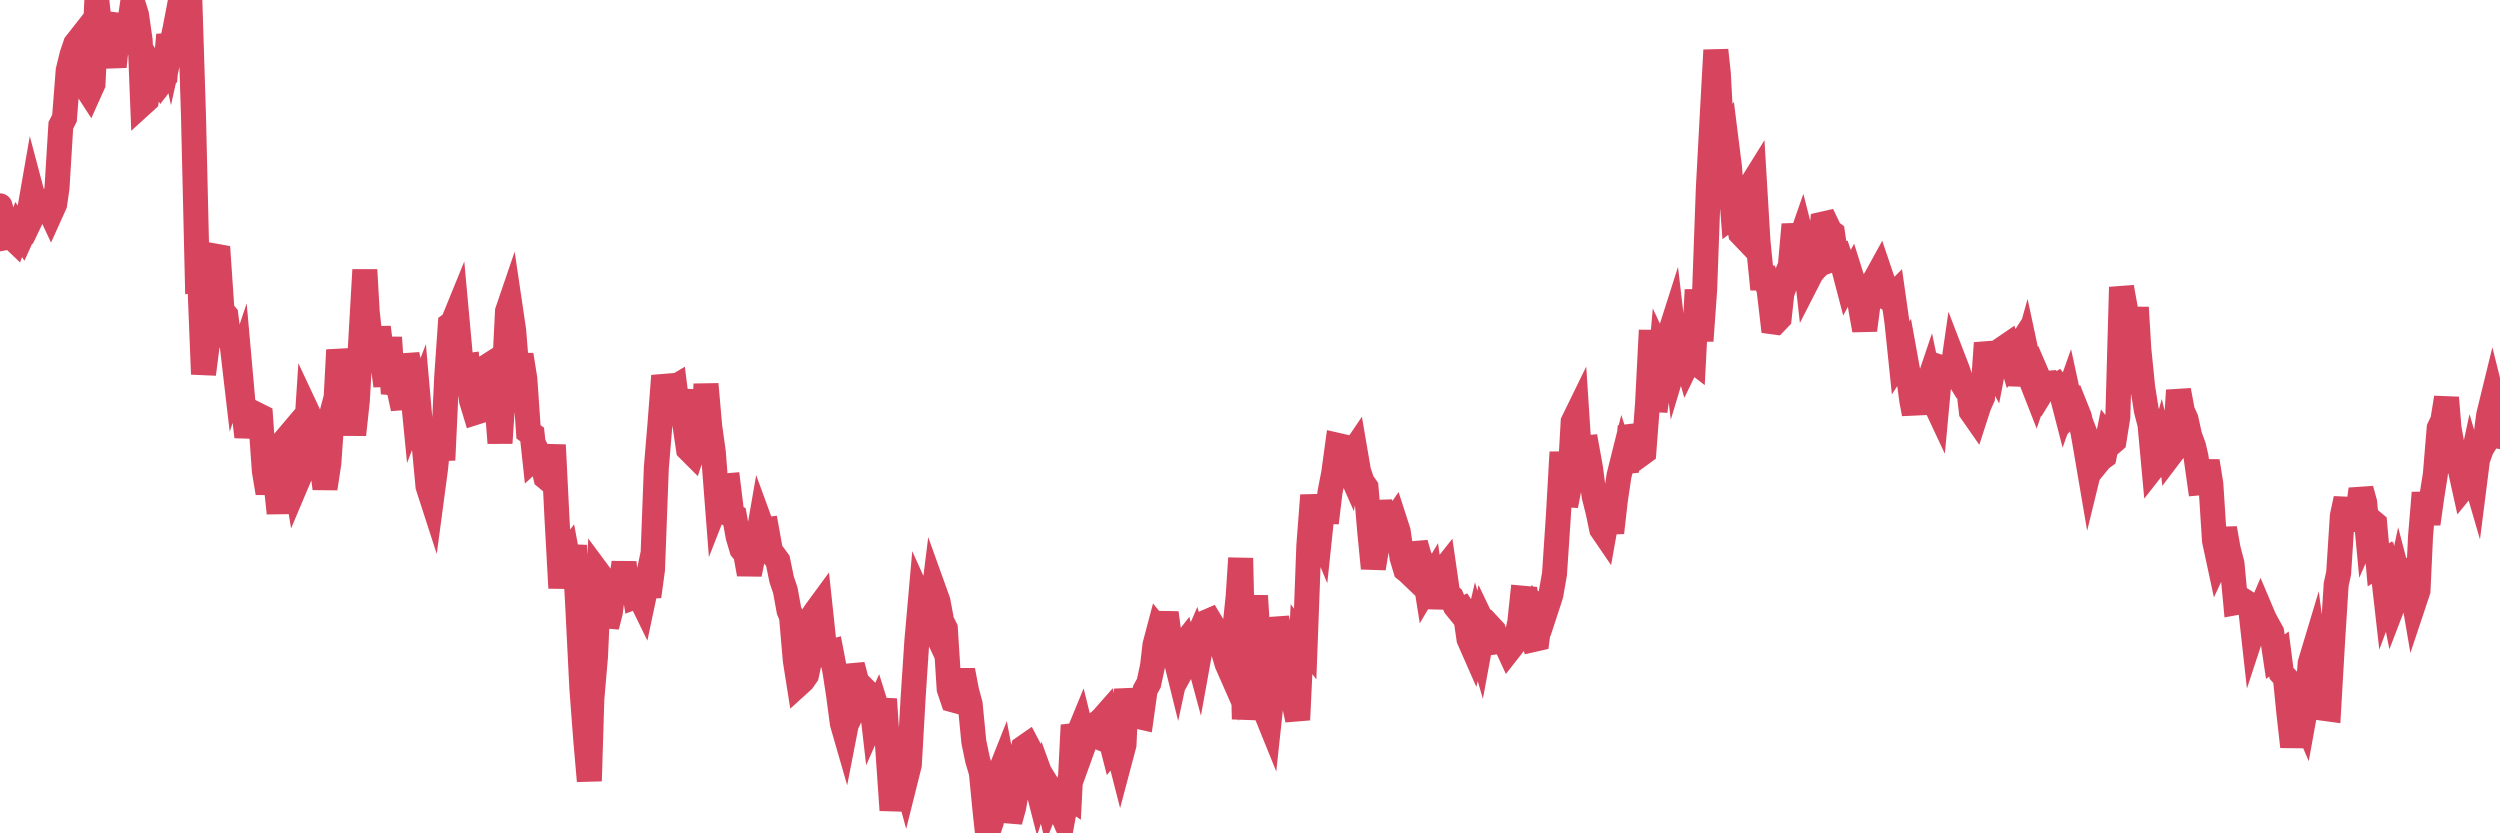 <?xml version="1.0"?><svg width="150px" height="50px" xmlns="http://www.w3.org/2000/svg" xmlns:xlink="http://www.w3.org/1999/xlink"> <polyline fill="none" stroke="#d6455d" stroke-width="1.5px" stroke-linecap="round" stroke-miterlimit="5" points="0.00,12.35 0.22,13.19 0.45,14.24 0.67,14.20 0.89,14.41 1.12,13.77 1.34,14.10 1.56,13.61 1.71,12.99 1.94,11.67 2.16,12.50 2.38,12.04 2.61,12.17 2.83,12.29 3.05,12.76 3.28,12.25 3.42,11.28 3.65,7.52 3.87,7.09 4.09,4.24 4.32,3.29 4.54,2.64 4.76,2.36 4.99,4.32 5.14,5.19 5.36,5.53 5.58,5.04 5.81,0.03 6.03,2.09 6.25,1.40 6.48,1.43 6.70,3.14 6.85,4.00 7.07,1.88 7.30,2.63 7.52,2.42 7.74,1.63 7.96,0.15 8.19,0.89 8.41,2.43 8.56,6.21 8.78,6.01 9.01,4.18 9.23,5.68 9.45,4.55 9.68,4.92 9.90,4.63 10.12,2.09 10.27,2.79 10.50,1.75 10.72,0.60 10.94,0.72 11.17,0.22 11.39,0.00 11.61,6.98 11.84,16.74 11.98,16.71 12.21,22.45 12.43,20.73 12.65,20.15 12.88,15.36 13.10,15.40 13.32,18.64 13.55,18.91 13.70,20.13 13.92,20.61 14.14,22.50 14.37,21.82 14.59,24.29 14.81,26.21 15.04,24.91 15.26,25.08 15.41,24.88 15.63,24.99 15.86,28.25 16.08,29.58 16.30,28.25 16.53,28.69 16.75,30.79 16.90,28.77 17.12,26.40 17.34,26.14 17.57,27.64 17.79,29.01 18.01,28.49 18.24,28.11 18.46,24.75 18.61,25.07 18.83,28.25 19.06,27.14 19.28,27.62 19.50,29.31 19.73,27.79 19.95,24.66 20.17,23.84 20.32,21.00 20.55,22.41 20.77,23.37 20.99,23.78 21.22,26.08 21.44,24.04 21.66,20.19 21.89,16.19 22.03,18.68 22.26,20.82 22.48,22.04 22.70,19.64 22.93,21.46 23.15,23.15 23.37,20.25 23.60,23.61 23.75,22.98 23.97,23.49 24.19,24.51 24.42,21.28 24.64,22.31 24.86,24.55 25.09,23.95 25.31,26.46 25.46,26.84 25.68,29.18 25.90,29.86 26.13,28.14 26.35,26.03 26.57,27.60 26.80,22.65 27.02,19.47 27.17,19.36 27.39,18.82 27.62,21.34 27.84,21.97 28.06,21.94 28.29,24.03 28.51,24.75 28.73,24.68 28.88,23.81 29.11,22.06 29.33,21.92 29.55,23.19 29.78,23.73 30.00,26.58 30.22,23.26 30.45,18.68 30.59,18.27 30.82,19.83 31.04,22.56 31.26,21.29 31.49,22.73 31.71,25.91 31.93,26.07 32.08,27.46 32.31,27.25 32.53,27.70 32.75,28.64 32.98,28.83 33.20,26.70 33.42,31.12 33.65,35.28 33.80,33.55 34.02,33.26 34.24,34.44 34.47,32.73 34.69,36.87 34.91,41.27 35.14,44.32 35.36,46.86 35.51,41.94 35.73,39.39 35.95,34.45 36.18,34.76 36.40,37.59 36.62,36.73 36.85,34.89 37.07,34.78 37.22,35.42 37.44,33.75 37.67,35.73 37.89,34.52 38.11,35.79 38.34,35.70 38.56,36.15 38.78,35.11 38.93,35.79 39.15,34.18 39.38,28.07 39.60,25.42 39.82,22.55 40.05,23.49 40.27,23.36 40.49,23.23 40.64,24.42 40.87,23.43 41.09,25.46 41.31,26.95 41.54,27.18 41.76,26.52 41.98,25.75 42.21,25.80 42.36,23.05 42.58,25.56 42.80,27.14 43.03,30.11 43.25,29.55 43.47,29.16 43.70,29.14 43.92,30.93 44.07,31.00 44.29,32.21 44.51,32.95 44.74,33.23 44.96,34.45 45.18,33.38 45.41,32.67 45.63,31.40 45.78,31.81 46.00,31.78 46.23,33.06 46.45,33.35 46.67,33.65 46.90,34.77 47.12,35.42 47.34,36.63 47.49,36.99 47.72,39.64 47.94,41.03 48.16,40.83 48.39,40.50 48.61,39.48 48.83,36.87 48.98,36.65 49.20,36.35 49.43,38.50 49.65,39.17 49.87,39.11 50.10,40.30 50.32,41.74 50.54,43.40 50.69,43.92 50.92,42.74 51.14,39.91 51.36,40.74 51.59,41.78 51.81,41.32 52.03,41.54 52.26,41.87 52.40,43.09 52.63,42.57 52.85,43.27 53.07,41.95 53.30,45.43 53.52,48.61 53.74,46.88 53.97,46.37 54.12,45.95 54.34,46.76 54.56,45.88 54.79,41.82 55.01,38.48 55.23,35.99 55.46,36.50 55.68,36.89 55.83,37.21 56.05,35.44 56.28,36.08 56.50,37.27 56.72,37.71 56.95,41.34 57.17,41.99 57.39,42.05 57.54,41.40 57.76,40.22 57.99,41.43 58.21,42.25 58.43,44.51 58.66,45.61 58.88,46.35 59.10,48.61 59.25,50.00 59.48,49.32 59.70,47.79 59.92,46.53 60.15,45.95 60.37,47.12 60.59,49.28 60.82,48.44 60.97,47.60 61.19,45.96 61.41,44.87 61.64,44.71 61.86,45.13 62.08,46.56 62.31,47.46 62.53,46.79 62.68,47.20 62.90,48.10 63.12,47.55 63.35,47.92 63.57,48.50 63.79,48.99 64.02,47.73 64.17,47.83 64.39,43.51 64.61,44.27 64.84,43.71 65.06,44.60 65.28,43.99 65.51,44.06 65.73,44.15 65.88,43.36 66.10,43.18 66.33,42.92 66.55,44.02 66.77,44.88 66.99,44.61 67.22,45.51 67.44,44.68 67.59,41.35 67.81,43.00 68.04,42.93 68.26,42.98 68.48,43.03 68.71,41.39 68.93,40.99 69.15,39.97 69.30,38.69 69.53,37.82 69.75,38.09 69.97,36.77 70.20,38.51 70.42,39.04 70.64,39.93 70.87,38.86 71.01,38.68 71.24,39.59 71.46,39.19 71.68,38.68 71.91,39.53 72.13,38.31 72.35,37.34 72.58,37.24 72.73,37.49 72.95,38.22 73.17,38.25 73.40,39.07 73.62,39.82 73.84,40.32 74.07,37.90 74.29,35.78 74.44,33.49 74.66,43.15 74.89,40.65 75.11,38.40 75.33,35.75 75.56,39.50 75.78,38.71 76.00,42.87 76.15,43.24 76.37,41.20 76.60,37.08 76.82,38.17 77.04,40.18 77.27,41.96 77.49,40.41 77.71,42.49 77.86,43.19 78.09,38.35 78.31,38.64 78.53,32.74 78.76,29.72 78.98,31.46 79.20,31.99 79.43,29.81 79.58,31.37 79.80,29.54 80.02,28.40 80.25,26.72 80.47,26.77 80.69,27.59 80.92,28.11 81.06,27.31 81.29,26.97 81.51,28.26 81.73,28.91 81.96,29.24 82.18,31.85 82.40,34.10 82.63,32.70 82.78,30.05 83.00,31.87 83.22,31.94 83.45,31.52 83.67,31.20 83.89,31.88 84.12,33.45 84.34,34.18 84.49,34.30 84.71,34.51 84.93,32.60 85.16,33.40 85.38,33.83 85.60,35.22 85.83,34.83 86.05,36.45 86.20,35.64 86.42,34.44 86.65,34.15 86.87,35.67 87.09,35.84 87.32,36.38 87.54,36.65 87.76,36.55 87.91,36.78 88.14,38.35 88.36,38.85 88.58,37.90 88.81,38.69 89.03,37.50 89.25,37.96 89.48,37.69 89.62,37.84 89.85,38.50 90.07,38.47 90.29,38.51 90.52,39.01 90.74,38.73 90.96,38.40 91.19,37.32 91.34,35.89 91.56,35.91 91.78,37.58 92.01,38.37 92.23,38.32 92.45,36.62 92.68,36.83 92.90,36.16 93.05,35.69 93.27,34.44 93.50,30.99 93.72,27.13 93.94,30.34 94.17,29.15 94.39,25.31 94.61,24.86 94.76,27.17 94.98,26.88 95.21,26.86 95.43,28.08 95.65,29.78 95.88,30.69 96.10,31.75 96.25,31.97 96.47,30.74 96.70,31.96 96.92,30.03 97.14,28.54 97.37,27.62 97.59,28.30 97.81,25.58 97.96,26.04 98.18,26.88 98.41,27.28 98.63,27.12 98.85,24.26 99.08,19.82 99.30,24.67 99.52,23.04 99.67,21.34 99.90,21.83 100.12,20.24 100.34,19.55 100.57,21.51 100.79,20.78 101.01,20.98 101.24,21.78 101.39,21.47 101.61,21.64 101.83,17.39 102.06,20.45 102.28,17.38 102.50,11.31 102.73,7.01 102.95,3.01 103.10,4.41 103.32,8.53 103.54,8.20 103.77,10.03 103.99,12.91 104.21,12.74 104.44,14.00 104.66,14.23 104.81,11.75 105.03,11.18 105.26,10.81 105.48,14.50 105.70,16.68 105.93,16.68 106.15,17.44 106.37,19.31 106.52,19.33 106.75,19.09 106.97,17.05 107.19,16.49 107.42,15.95 107.64,13.47 107.86,14.89 108.09,14.23 108.23,14.78 108.46,16.82 108.68,16.39 108.90,16.13 109.13,15.91 109.35,13.45 109.57,13.40 109.80,13.88 109.95,13.99 110.17,15.48 110.39,15.40 110.62,16.08 110.84,16.92 111.06,16.52 111.29,17.25 111.51,17.61 111.66,18.58 111.88,19.81 112.10,18.12 112.33,17.06 112.55,16.70 112.77,16.30 113.00,16.98 113.15,17.83 113.37,17.96 113.59,17.74 113.82,19.35 114.04,21.47 114.26,21.13 114.49,22.40 114.71,24.05 114.86,24.83 115.08,22.56 115.31,23.45 115.53,23.49 115.75,22.84 115.98,23.94 116.20,24.41 116.42,22.04 116.57,22.09 116.79,22.09 117.02,23.18 117.24,21.65 117.46,22.22 117.69,22.94 117.91,23.30 118.13,23.41 118.28,24.69 118.51,25.02 118.73,24.34 118.95,23.85 119.18,20.58 119.40,21.55 119.62,21.97 119.85,20.79 120.00,21.94 120.22,20.89 120.44,20.74 120.67,21.52 120.89,21.18 121.11,23.09 121.34,21.86 121.56,21.07 121.71,21.77 121.93,22.97 122.15,23.53 122.38,22.85 122.60,23.36 122.82,23.00 123.05,22.98 123.27,23.21 123.42,23.12 123.64,23.41 123.87,24.30 124.09,23.68 124.31,24.69 124.54,24.45 124.76,25.00 124.98,25.94 125.13,26.80 125.36,28.15 125.58,27.25 125.80,27.82 126.02,27.55 126.25,27.38 126.47,26.30 126.69,26.58 126.84,26.45 127.07,25.01 127.29,17.23 127.51,18.44 127.74,19.97 127.96,21.34 128.18,18.45 128.33,20.95 128.56,23.24 128.78,24.62 129.00,25.47 129.23,27.97 129.45,27.69 129.67,26.89 129.90,27.81 130.04,25.23 130.27,27.21 130.49,26.92 130.71,23.42 130.94,24.65 131.16,25.15 131.38,26.15 131.61,26.77 131.76,27.41 131.98,28.97 132.20,28.95 132.43,27.67 132.65,29.04 132.87,32.44 133.10,33.51 133.32,33.04 133.47,31.70 133.69,32.94 133.92,33.82 134.14,36.16 134.36,36.12 134.59,36.03 134.81,36.17 135.03,36.45 135.18,37.80 135.40,37.13 135.63,36.59 135.85,37.11 136.07,37.52 136.30,37.93 136.52,39.40 136.74,39.24 136.89,40.40 137.12,40.65 137.34,42.84 137.56,44.80 137.79,43.11 138.01,42.58 138.23,43.09 138.46,41.82 138.61,39.79 138.83,39.06 139.05,40.78 139.28,41.11 139.50,42.51 139.72,42.54 139.95,38.56 140.17,35.07 140.32,34.38 140.54,30.96 140.76,29.92 140.99,31.83 141.21,29.98 141.43,31.08 141.66,29.35 141.88,30.15 142.03,31.73 142.25,31.23 142.48,31.42 142.70,33.89 142.92,33.75 143.15,35.78 143.37,35.19 143.59,36.28 143.74,35.89 143.96,34.87 144.19,35.75 144.41,33.58 144.63,34.75 144.86,36.10 145.08,35.44 145.23,32.21 145.45,29.57 145.68,31.43 145.90,29.86 146.12,28.47 146.35,25.69 146.57,25.23 146.79,23.86 146.94,25.68 147.17,26.96 147.39,27.78 147.61,28.15 147.84,29.19 148.06,28.92 148.28,27.90 148.51,28.69 148.65,27.59 148.88,26.93 149.10,26.58 149.32,24.90 149.55,23.96 149.77,24.84 150.00,26.19 "/></svg>